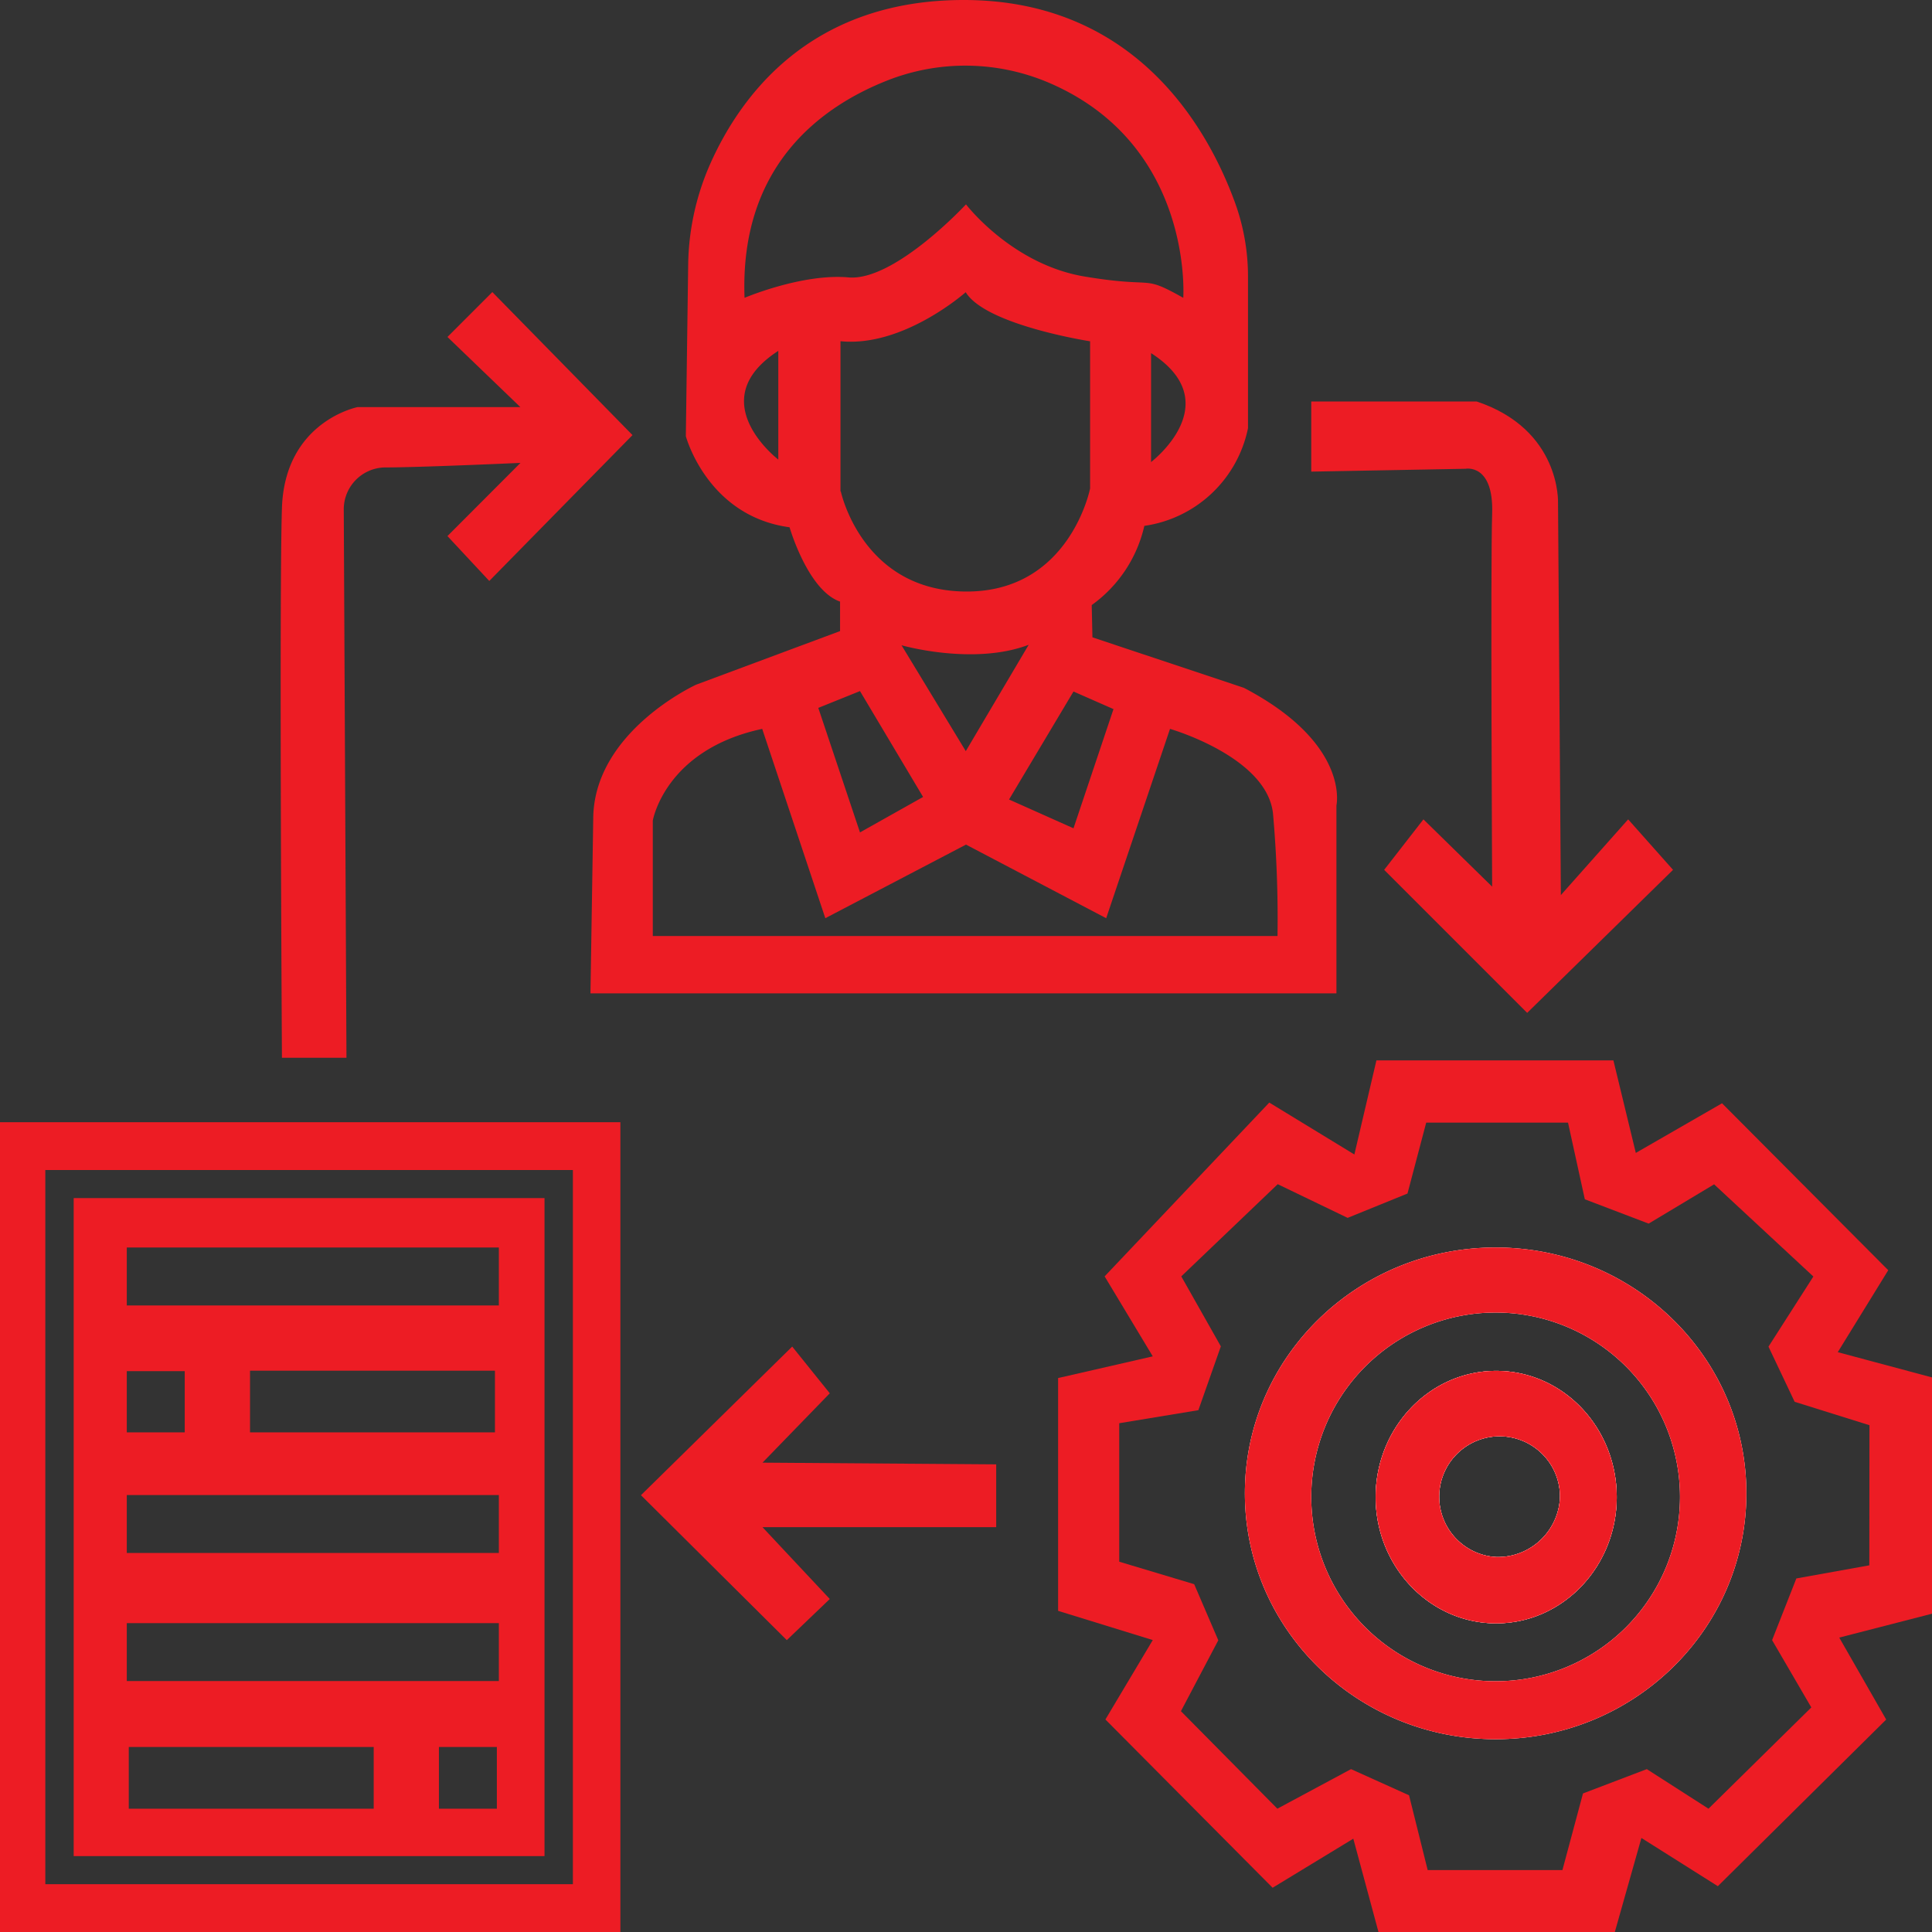 <svg xmlns="http://www.w3.org/2000/svg" id="Layer_2" data-name="Layer 2" viewBox="0 0 272.46 272.47"><rect x="0" y="0" width="272.46" height="272.47" fill="#333333" stroke="none"/><defs><style>.cls-1{fill:#ed1c24;}.cls-2{fill:#fff;}</style></defs><path class="cls-1" d="M63.1,47.52l10.28,9.89H50.44s-10.28,2-10.68,14.24,0,77.52,0,77.52h9.1l-.38-77.25a5.91,5.91,0,0,1,5.78-6h.14c4.75,0,19-.64,19-.64L63.1,75.6,69,81.93,89.2,61.36,69.43,41.19Z"></path><path class="cls-1" d="M195.2,122.67l20.17,20.17,20.57-20.17-6.33-7.12-9.49,10.68-.4-55.37s.4-10.28-11.47-14.24H184.92v9.89l21.75-.4s4-.79,3.76,6.33,0,52.6,0,52.6l-9.69-9.49Z"></path><path class="cls-1" d="M175.42,97l-21.36-7.12-.1-4.55a18.89,18.89,0,0,0,7.42-11.17A17.44,17.44,0,0,0,176,60.38V39.11a30.51,30.51,0,0,0-1.79-10.41C170.6,18.69,160.55,0,135.91,0c-21.79,0-31.63,13.7-35.86,23.36a36.31,36.31,0,0,0-3,14l-.33,24.15s3,11.27,14.63,12.85c0,0,2.57,8.9,7.12,10.48V89L98.19,96.55s-14.53,6.62-14.53,19l-.39,24.54h105.2v-26.5S190.45,104.87,175.42,97Zm-18.39,3-5.64,16.81-9.09-4.06,9.09-15.23Zm-12-9-8.83,14.93-9.06-14.93S137.26,93.9,145.07,90.93Zm-26.5-21.65V48.12c8.9.89,17.66-6.92,17.66-6.91,2.84,4.65,17.54,6.92,17.54,6.92V68.89s-2.87,14.63-17.54,14.53S118.57,69.28,118.57,69.28Zm43.8-4.15V49.8C173.25,56.82,162.37,65.12,162.37,65.13Zm-52.57-.39s-10.88-8.31,0-15.33ZM105,42c-.71-18.7,10.88-27,20.13-30.65a30,30,0,0,1,23,.41C168.35,20.57,166.87,42,166.87,42c-6-3.37-3.62-1.29-13.9-3s-16.74-10.18-16.74-10.18S126.15,39.7,119.65,39.12,105,42,105,42Zm16.28,55.46,8.9,14.93-8.9,5L115.4,99.83ZM180.16,132H92.06V115.73s1.7-10,15.43-12.94l8.9,26.7,19.84-10.38L156,129.49l9-26.7s13.74,3.95,14.53,12A168.36,168.36,0,0,1,180.16,132Z"></path><path class="cls-1" d="M10.39,169v92.76h66.4V169Zm7.49,24.37h8.17V202H17.88ZM52.7,255.07H18.16v-8.7H52.7Zm17.37,0H61.9v-8.7h8.17Zm.28-18H17.88v-8.17H70.35Zm0-18.06H17.88v-8.17H70.35ZM35.26,202v-8.7H69.8V202ZM70.35,184.1H17.88v-8.17H70.35ZM10.39,169v92.76h66.4V169Zm7.49,24.37h8.17V202H17.88ZM52.7,255.07H18.16v-8.7H52.7Zm17.37,0H61.9v-8.7h8.17Zm.28-18H17.88v-8.17H70.35Zm0-18.06H17.88v-8.17H70.35ZM35.26,202v-8.7H69.8V202ZM70.35,184.1H17.88v-8.17H70.35ZM10.39,169v92.76h66.4V169Zm7.49,24.37h8.17V202H17.88ZM52.7,255.07H18.16v-8.7H52.7Zm17.37,0H61.9v-8.7h8.17Zm.28-18H17.88v-8.17H70.35Zm0-18.06H17.88v-8.17H70.35ZM35.26,202v-8.7H69.8V202ZM70.35,184.1H17.88v-8.17H70.35ZM10.39,169v92.76h66.4V169Zm7.49,24.37h8.17V202H17.88ZM52.7,255.07H18.16v-8.7H52.7Zm17.37,0H61.9v-8.7h8.17Zm.28-18H17.88v-8.17H70.35Zm0-18.06H17.88v-8.17H70.35ZM35.26,202v-8.7H69.8V202ZM70.35,184.1H17.88v-8.17H70.35ZM10.39,169v92.76h66.4V169Zm7.49,24.37h8.17V202H17.88ZM52.7,255.07H18.16v-8.7H52.7Zm17.37,0H61.9v-8.7h8.17Zm.28-18H17.88v-8.17H70.35Zm0-18.06H17.88v-8.17H70.35ZM35.26,202v-8.7H69.8V202ZM70.35,184.1H17.88v-8.17H70.35ZM10.39,169v92.76h66.4V169Zm7.49,24.37h8.17V202H17.88ZM52.7,255.07H18.16v-8.7H52.7Zm17.37,0H61.9v-8.7h8.17Zm.28-18H17.88v-8.17H70.35Zm0-18.06H17.88v-8.17H70.35ZM35.26,202v-8.7H69.8V202ZM70.35,184.1H17.88v-8.17H70.35ZM0,158.26V272.47H87.49V158.26ZM80.79,265.72H6.39V165h74.4Zm-4-96.76H10.39v92.76h66.4ZM17.88,193.33h8.17V202H17.88ZM52.7,255.07H18.16v-8.7H52.7Zm17.37,0H61.9v-8.7h8.17Zm.28-18H17.88v-8.17H70.35Zm0-18.06H17.88v-8.17H70.35ZM35.26,202v-8.7H69.8V202ZM70.35,184.1H17.88v-8.17H70.35ZM10.39,169v92.76h66.4V169Zm7.49,24.37h8.17V202H17.88ZM52.7,255.07H18.16v-8.7H52.7Zm17.37,0H61.9v-8.7h8.17Zm.28-18H17.88v-8.17H70.35Zm0-18.06H17.88v-8.17H70.35ZM35.26,202v-8.7H69.8V202ZM70.35,184.1H17.88v-8.17H70.35ZM10.39,169v92.76h66.4V169Zm7.49,24.37h8.17V202H17.88ZM52.7,255.07H18.16v-8.7H52.7Zm17.37,0H61.9v-8.7h8.17Zm.28-18H17.88v-8.17H70.35Zm0-18.06H17.88v-8.17H70.35ZM35.26,202v-8.7H69.8V202ZM70.35,184.1H17.88v-8.17H70.35ZM10.39,169v92.76h66.4V169Zm7.49,24.37h8.17V202H17.88ZM52.7,255.07H18.16v-8.7H52.7Zm17.37,0H61.9v-8.7h8.17Zm.28-18H17.88v-8.17H70.35Zm0-18.06H17.88v-8.17H70.35ZM35.26,202v-8.7H69.8V202ZM70.35,184.1H17.88v-8.17H70.35ZM10.39,169v92.76h66.4V169Zm7.49,24.37h8.17V202H17.88ZM52.7,255.07H18.16v-8.7H52.7Zm17.37,0H61.9v-8.7h8.17Zm.28-18H17.88v-8.17H70.35Zm0-18.06H17.88v-8.17H70.35ZM35.26,202v-8.7H69.8V202ZM70.35,184.1H17.88v-8.17H70.35ZM10.39,169v92.76h66.4V169Zm7.49,24.37h8.17V202H17.88ZM52.7,255.07H18.16v-8.7H52.7Zm17.37,0H61.9v-8.7h8.17Zm.28-18H17.88v-8.17H70.35Zm0-18.06H17.88v-8.17H70.35ZM35.26,202v-8.7H69.8V202ZM70.35,184.1H17.88v-8.17H70.35ZM10.39,169v92.76h66.4V169Zm7.49,24.37h8.17V202H17.88ZM52.7,255.07H18.16v-8.7H52.7Zm17.37,0H61.9v-8.7h8.17Zm.28-18H17.88v-8.17H70.35Zm0-18.06H17.88v-8.17H70.35ZM35.26,202v-8.7H69.8V202ZM70.35,184.1H17.88v-8.17H70.35Z"></path><polygon class="cls-1" points="107.53 206.27 117.02 196.49 111.72 189.9 90.39 210.86 110.96 231.3 117.02 225.5 107.53 215.37 140.49 215.37 140.49 206.51 107.53 206.27"></polygon><path class="cls-1" d="M211,193.33c-9.39,0-17,8-17,17.8s7.62,17.8,17,17.8,17-8,17-17.8S220.43,193.33,211,193.33ZM211,219.58a8.52,8.52,0,1,1,9-8.5A8.78,8.78,0,0,1,211,219.58Z"></path><path class="cls-1" d="M210.92,175.93c-19.53,0-35.36,15.52-35.36,34.67s15.83,34.67,35.36,34.67,35.36-15.52,35.36-34.67S230.45,175.93,210.92,175.93Zm0,61.17a26,26,0,1,1,26-26A26,26,0,0,1,211,237.1Z"></path><path class="cls-1" d="M272.46,194.25l-13.29-3.56,7.12-11.56-23.44-23.54-12.16,7-3.16-13.05H194.11L191,162.81l-12-7.32L155.78,180l6.79,11.28-13.35,3.06v32.83l13.35,4.12-6.68,11.2,23.58,23.73,11.38-6.92,3.55,13.16h33.33l3.75-13.26L242.26,266,266,242.5l-6.62-11.56,13.09-3.37Zm-8.84,26.5-10.29,1.85-3.42,8.7,5.53,9.49-14.5,14.28-8.7-5.58-9,3.43-2.9,10.81h-19l-2.63-10.55-8.18-3.69-10.39,5.58-13.6-13.75,5.27-10-3.4-7.91-10.57-3.17V200.71L169,198.87l3.17-9L166.59,180l13.6-13,9.86,4.75,8.44-3.43,2.64-10h20l2.37,10.81,9,3.43,9.23-5.54,14,13-6.33,9.89,3.69,7.78,10.55,3.3Z"></path><path class="cls-2" d="M211,193.33c-9.39,0-17,8-17,17.8s7.62,17.8,17,17.8,17-8,17-17.8S220.43,193.33,211,193.33ZM211,219.58a8.52,8.52,0,1,1,9-8.5A8.78,8.78,0,0,1,211,219.58Z"></path><path class="cls-2" d="M210.92,175.93c-19.53,0-35.36,15.52-35.36,34.67s15.83,34.67,35.36,34.67,35.36-15.52,35.36-34.67S230.45,175.93,210.92,175.93Zm0,61.17a26,26,0,1,1,26-26A26,26,0,0,1,211,237.1Z"></path><path class="cls-1" d="M211,193.33c-9.39,0-17,8-17,17.8s7.62,17.8,17,17.8,17-8,17-17.8S220.43,193.33,211,193.33ZM211,219.58a8.52,8.52,0,1,1,9-8.5A8.78,8.78,0,0,1,211,219.58Z"></path><path class="cls-1" d="M210.92,175.93c-19.53,0-35.36,15.52-35.36,34.67s15.83,34.67,35.36,34.67,35.36-15.52,35.36-34.67S230.45,175.93,210.92,175.93Zm0,61.17a26,26,0,1,1,26-26A26,26,0,0,1,211,237.1Z"></path><path class="cls-2" d="M211,193.33c-9.39,0-17,8-17,17.8s7.62,17.8,17,17.8,17-8,17-17.8S220.43,193.33,211,193.33ZM211,219.58a8.52,8.52,0,1,1,9-8.5A8.78,8.78,0,0,1,211,219.58Z"></path><path class="cls-1" d="M211,193.33c-9.39,0-17,8-17,17.8s7.62,17.8,17,17.8,17-8,17-17.8S220.43,193.33,211,193.33ZM211,219.58a8.52,8.52,0,1,1,9-8.5A8.78,8.78,0,0,1,211,219.58Z"></path></svg>